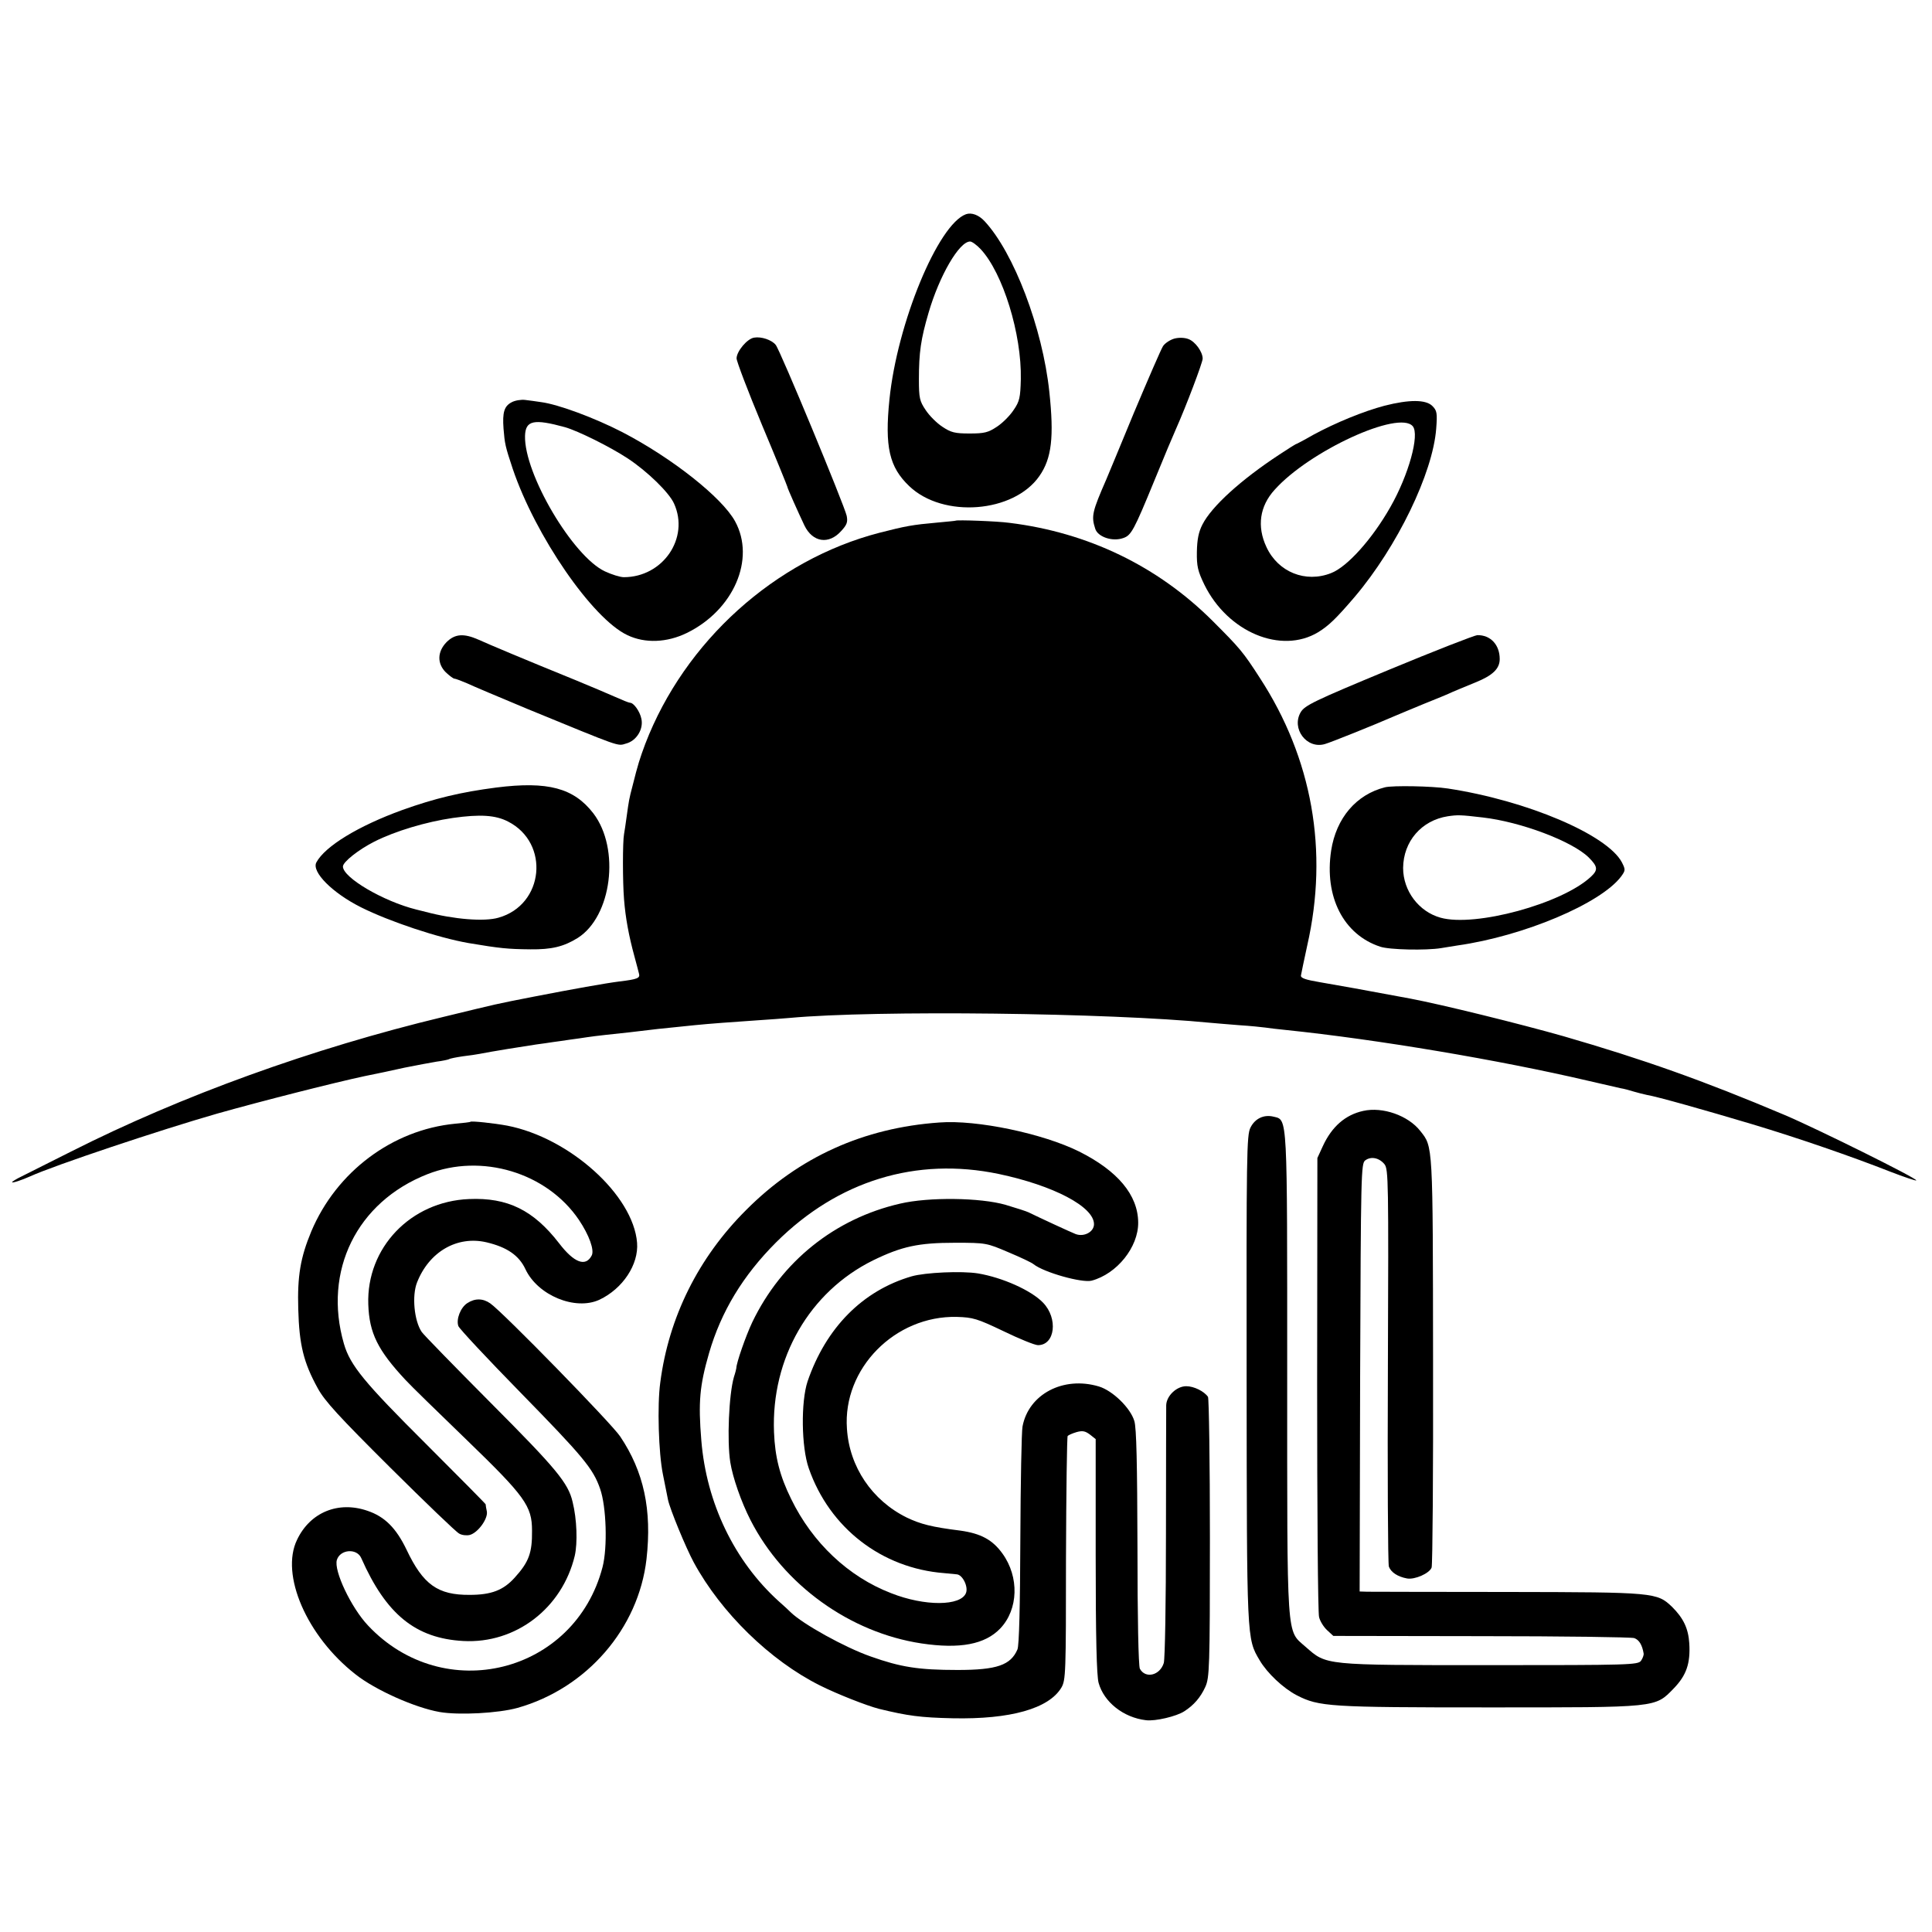 <?xml version="1.0" standalone="no"?>
<!DOCTYPE svg PUBLIC "-//W3C//DTD SVG 20010904//EN"
 "http://www.w3.org/TR/2001/REC-SVG-20010904/DTD/svg10.dtd">
<svg version="1.0" xmlns="http://www.w3.org/2000/svg"
 width="16pt" height="16pt" viewBox="0 0 16 16"
 preserveAspectRatio="xMidYMid meet">
<g transform="translate(0,16) scale(0.002,-0.002)"
fill="#000000" stroke="none">
<path d="M4000 7113 c-116 -42 -285 -452 -317 -767 -20 -196 -1 -280 82 -359
140 -134 433 -111 539 42 51 73 61 162 41 349 -28 264 -147 576 -268 706 -24
26 -54 37 -77 29z m61 -145 c92 -99 170 -352 166 -539 -2 -75 -5 -91 -30 -127
-15 -23 -46 -54 -69 -69 -36 -24 -52 -28 -113 -28 -61 0 -77 4 -113 28 -23 15
-54 46 -69 69 -25 37 -28 50 -28 127 0 112 8 167 40 276 45 154 127 295 172
295 8 0 28 -15 44 -32z"/>
<path d="M3123 6602 c-29 -4 -73 -57 -73 -86 0 -12 47 -136 105 -275 58 -138
105 -254 105 -256 0 -6 45 -106 71 -161 34 -70 101 -80 152 -23 24 26 28 37
23 63 -9 42 -276 687 -294 708 -17 21 -60 35 -89 30z"/>
<path d="M4863 6598 c-18 -5 -39 -19 -47 -31 -8 -12 -62 -137 -121 -277 -58
-140 -109 -264 -114 -275 -58 -133 -63 -152 -46 -204 10 -34 71 -55 116 -39
33 11 44 31 129 238 39 96 80 193 90 215 41 92 110 274 110 290 0 28 -31 71
-59 81 -15 6 -39 7 -58 2z"/>
<path d="M2118 6334 c-30 -16 -38 -41 -33 -109 5 -62 7 -73 38 -166 94 -278
330 -621 475 -689 73 -35 164 -31 246 9 194 95 285 306 200 462 -54 99 -262
263 -466 369 -114 59 -267 116 -338 125 -19 3 -49 7 -66 9 -16 2 -42 -2 -56
-10z m222 -103 c55 -16 186 -81 259 -129 82 -54 172 -142 192 -187 65 -143
-46 -305 -208 -305 -15 0 -50 11 -78 24 -133 62 -335 404 -331 561 2 64 35 72
166 36z"/>
<path d="M5733 6320 c-87 -23 -202 -70 -296 -121 -38 -22 -71 -39 -73 -39 -1
0 -31 -19 -66 -42 -160 -105 -281 -215 -319 -290 -16 -31 -22 -62 -23 -113 -1
-60 4 -80 31 -136 97 -197 318 -289 471 -197 44 27 75 57 152 147 176 208 323
512 337 696 5 65 3 75 -16 94 -27 27 -96 27 -198 1z m117 -85 c29 -35 -17
-202 -93 -335 -75 -132 -178 -247 -245 -273 -106 -42 -220 4 -268 108 -40 85
-28 169 34 237 144 161 515 331 572 263z"/>
<path d="M3957 5844 c-1 -1 -36 -4 -77 -8 -101 -9 -129 -14 -238 -42 -433
-112 -807 -450 -970 -874 -23 -62 -30 -83 -53 -175 -14 -53 -15 -60 -24 -125
-4 -30 -9 -63 -11 -74 -6 -31 -6 -197 0 -270 6 -77 20 -152 43 -236 8 -30 17
-63 19 -72 5 -18 -6 -23 -81 -32 -56 -7 -196 -32 -350 -62 -169 -33 -145 -28
-380 -85 -541 -130 -1083 -326 -1540 -557 -93 -47 -187 -94 -207 -104 -21 -10
-38 -21 -38 -23 0 -5 39 8 75 24 101 46 538 192 775 260 188 53 488 129 610
155 41 8 116 24 165 35 50 10 109 21 133 25 24 3 47 8 51 10 4 3 30 8 57 12
27 3 58 8 69 10 44 9 193 33 235 39 25 3 56 8 70 10 14 2 45 6 70 10 25 3 56
8 70 10 14 2 50 7 80 10 30 3 72 8 93 10 98 12 133 16 274 30 59 6 154 13 258
20 50 3 110 8 135 10 358 33 1324 21 1740 -20 19 -2 73 -6 120 -10 47 -3 96
-8 110 -10 14 -2 52 -7 85 -10 377 -39 882 -124 1250 -210 61 -14 121 -28 135
-31 14 -2 39 -9 55 -14 17 -5 41 -11 55 -14 39 -6 241 -63 435 -121 190 -57
413 -134 573 -197 57 -22 105 -38 107 -36 7 7 -415 216 -545 271 -338 143
-587 231 -915 326 -183 52 -503 131 -635 156 -182 34 -309 57 -375 68 -59 10
-80 17 -78 28 1 7 13 64 26 124 89 391 21 775 -197 1109 -69 107 -82 122 -196
236 -227 226 -515 365 -840 405 -50 7 -218 13 -223 9z"/>
<path d="M1849 5341 c-38 -39 -40 -88 -3 -125 15 -14 31 -26 35 -26 5 0 28 -9
52 -19 23 -11 137 -59 252 -107 390 -160 371 -154 407 -143 43 11 73 59 64
102 -6 31 -32 67 -47 67 -5 0 -32 11 -61 24 -29 13 -105 45 -168 71 -209 85
-354 146 -398 166 -61 27 -98 25 -133 -10z"/>
<path d="M5750 5226 c-311 -129 -347 -147 -364 -175 -40 -68 25 -154 100 -132
25 7 204 79 289 116 17 7 71 30 120 50 50 20 104 42 120 50 17 7 59 25 94 39
72 29 101 57 101 97 0 59 -38 100 -93 99 -12 -1 -177 -65 -367 -144z"/>
<path d="M2055 4739 c-147 -19 -255 -45 -389 -93 -182 -66 -320 -150 -356
-217 -21 -39 67 -127 185 -186 118 -59 319 -126 445 -148 131 -22 162 -25 256
-26 88 -1 138 11 196 47 141 89 177 369 65 516 -81 105 -188 134 -402 107z
m49 -141 c174 -89 149 -345 -40 -398 -58 -17 -184 -7 -301 24 -13 3 -31 8 -40
10 -136 34 -303 132 -303 178 0 19 65 70 130 103 87 44 215 82 325 98 113 16
177 12 229 -15z"/>
<path d="M5735 4740 c-119 -30 -202 -127 -223 -262 -29 -191 51 -348 203 -398
38 -13 190 -16 252 -6 15 3 46 7 68 11 275 39 594 174 678 286 18 25 18 28 3
58 -60 114 -392 256 -721 306 -65 10 -228 13 -260 5z m405 -125 c157 -18 369
-98 438 -165 38 -38 40 -52 10 -80 -119 -112 -480 -210 -623 -170 -90 25 -155
111 -155 206 1 110 76 197 185 214 41 6 51 6 145 -5z"/>
<path d="M5645 3400 c-74 -16 -130 -65 -167 -145 l-23 -50 -1 -935 c0 -514 3
-949 8 -966 4 -17 19 -41 33 -54 l26 -24 612 -1 c337 0 622 -4 634 -8 20 -7
33 -28 39 -64 1 -6 -4 -20 -11 -30 -13 -17 -47 -18 -627 -18 -691 0 -674 -1
-762 76 -80 71 -76 10 -76 1131 0 1080 2 1050 -56 1064 -40 10 -77 -7 -96 -45
-16 -31 -17 -113 -16 -1039 1 -1085 0 -1076 54 -1167 31 -53 98 -116 154 -145
92 -47 134 -50 791 -50 708 0 691 -2 770 79 52 54 69 103 64 186 -4 62 -24
104 -71 151 -63 60 -71 61 -679 62 -302 0 -565 1 -583 1 l-32 1 2 886 c3 847
4 886 21 899 24 18 58 11 80 -16 16 -21 17 -68 14 -833 -2 -446 0 -821 4 -833
9 -24 37 -42 75 -49 32 -6 93 21 102 45 4 11 7 397 6 858 -1 902 0 883 -53
950 -50 64 -156 101 -236 83z"/>
<path d="M1948 3355 c-2 -2 -30 -5 -63 -8 -260 -25 -492 -199 -596 -446 -45
-108 -58 -185 -54 -321 4 -149 22 -222 81 -329 29 -53 87 -116 300 -328 145
-144 273 -267 285 -273 11 -7 31 -9 44 -6 34 9 76 67 71 97 -3 13 -5 27 -5 30
-1 3 -112 115 -247 250 -255 254 -314 325 -340 415 -87 301 53 587 346 702
224 88 494 7 627 -189 43 -64 65 -126 53 -148 -25 -48 -73 -30 -135 51 -106
137 -213 190 -373 183 -242 -10 -425 -202 -417 -436 4 -119 39 -190 155 -314
20 -22 134 -133 252 -247 242 -234 271 -274 271 -376 1 -92 -13 -130 -72 -195
-47 -52 -97 -71 -186 -71 -132 -1 -193 42 -262 188 -43 89 -90 136 -161 160
-121 42 -238 -6 -292 -120 -70 -144 40 -399 242 -557 82 -65 246 -138 348
-156 81 -14 244 -5 323 17 287 81 501 329 534 616 23 204 -11 362 -109 508
-36 54 -486 515 -538 551 -30 21 -63 22 -95 1 -28 -18 -47 -67 -37 -95 4 -11
120 -135 257 -275 260 -266 301 -315 330 -399 26 -74 31 -243 10 -324 -115
-441 -657 -576 -971 -242 -70 74 -143 228 -129 272 14 44 83 49 101 7 103
-233 225 -332 422 -343 218 -12 410 136 462 353 12 53 9 151 -9 223 -18 78
-67 137 -338 409 -150 151 -280 284 -287 295 -31 46 -41 150 -19 205 50 127
166 194 287 166 85 -20 135 -54 162 -112 51 -108 206 -172 306 -126 97 46 163
146 156 236 -16 198 -280 435 -538 485 -54 10 -147 20 -152 16z"/>
<path d="M3890 3352 c-314 -22 -582 -143 -800 -362 -198 -197 -321 -444 -356
-715 -13 -94 -7 -292 11 -380 9 -44 18 -91 21 -105 8 -39 74 -199 107 -260
113 -208 316 -406 522 -509 72 -36 194 -84 245 -97 119 -29 171 -36 305 -39
239 -5 398 40 450 127 18 31 19 59 19 534 1 276 4 505 7 508 4 4 20 11 37 16
25 7 36 4 55 -10 l24 -19 0 -483 c0 -340 4 -496 12 -526 22 -80 103 -144 196
-155 39 -5 127 16 159 37 39 25 67 57 87 101 17 38 19 76 19 615 0 316 -4 580
-8 586 -16 23 -58 44 -90 44 -40 0 -82 -40 -83 -79 0 -14 -1 -253 -1 -531 0
-288 -4 -518 -9 -536 -16 -52 -76 -66 -99 -24 -6 11 -10 215 -10 502 -1 345
-4 496 -13 524 -16 54 -90 126 -147 143 -147 44 -291 -32 -316 -166 -4 -21 -8
-231 -9 -468 -1 -279 -5 -439 -12 -455 -28 -65 -85 -85 -248 -85 -163 0 -236
12 -360 56 -106 37 -281 134 -331 183 -6 6 -28 27 -50 46 -183 166 -299 406
-320 666 -13 158 -7 226 32 361 50 172 140 321 278 459 256 255 580 354 921
283 228 -48 395 -136 395 -208 0 -32 -41 -54 -76 -41 -25 10 -148 67 -195 90
-8 4 -51 18 -95 31 -104 30 -318 33 -437 5 -270 -62 -491 -239 -612 -491 -27
-57 -66 -169 -66 -190 0 -2 -4 -19 -10 -37 -21 -73 -29 -265 -15 -353 10 -63
45 -164 84 -240 137 -268 411 -465 707 -510 160 -24 264 -4 327 62 75 79 79
213 9 310 -41 57 -89 83 -174 95 -120 15 -165 27 -222 54 -144 71 -238 210
-248 368 -18 249 199 469 455 463 67 -2 84 -7 193 -59 66 -32 130 -58 143 -58
71 0 84 111 21 176 -49 51 -168 104 -269 121 -68 11 -219 4 -275 -12 -203 -59
-355 -213 -431 -435 -28 -84 -26 -272 5 -360 86 -247 302 -414 561 -434 19 -2
43 -4 52 -5 24 -2 48 -51 38 -77 -21 -55 -171 -56 -310 -1 -177 68 -326 209
-414 390 -47 95 -67 174 -71 277 -12 306 147 581 410 711 119 58 188 73 340
73 128 0 131 -1 220 -39 50 -21 97 -43 105 -50 43 -34 200 -78 240 -68 105 28
194 139 193 241 -1 114 -85 214 -245 294 -149 74 -423 132 -578 120z"/>
</g>
</svg>
